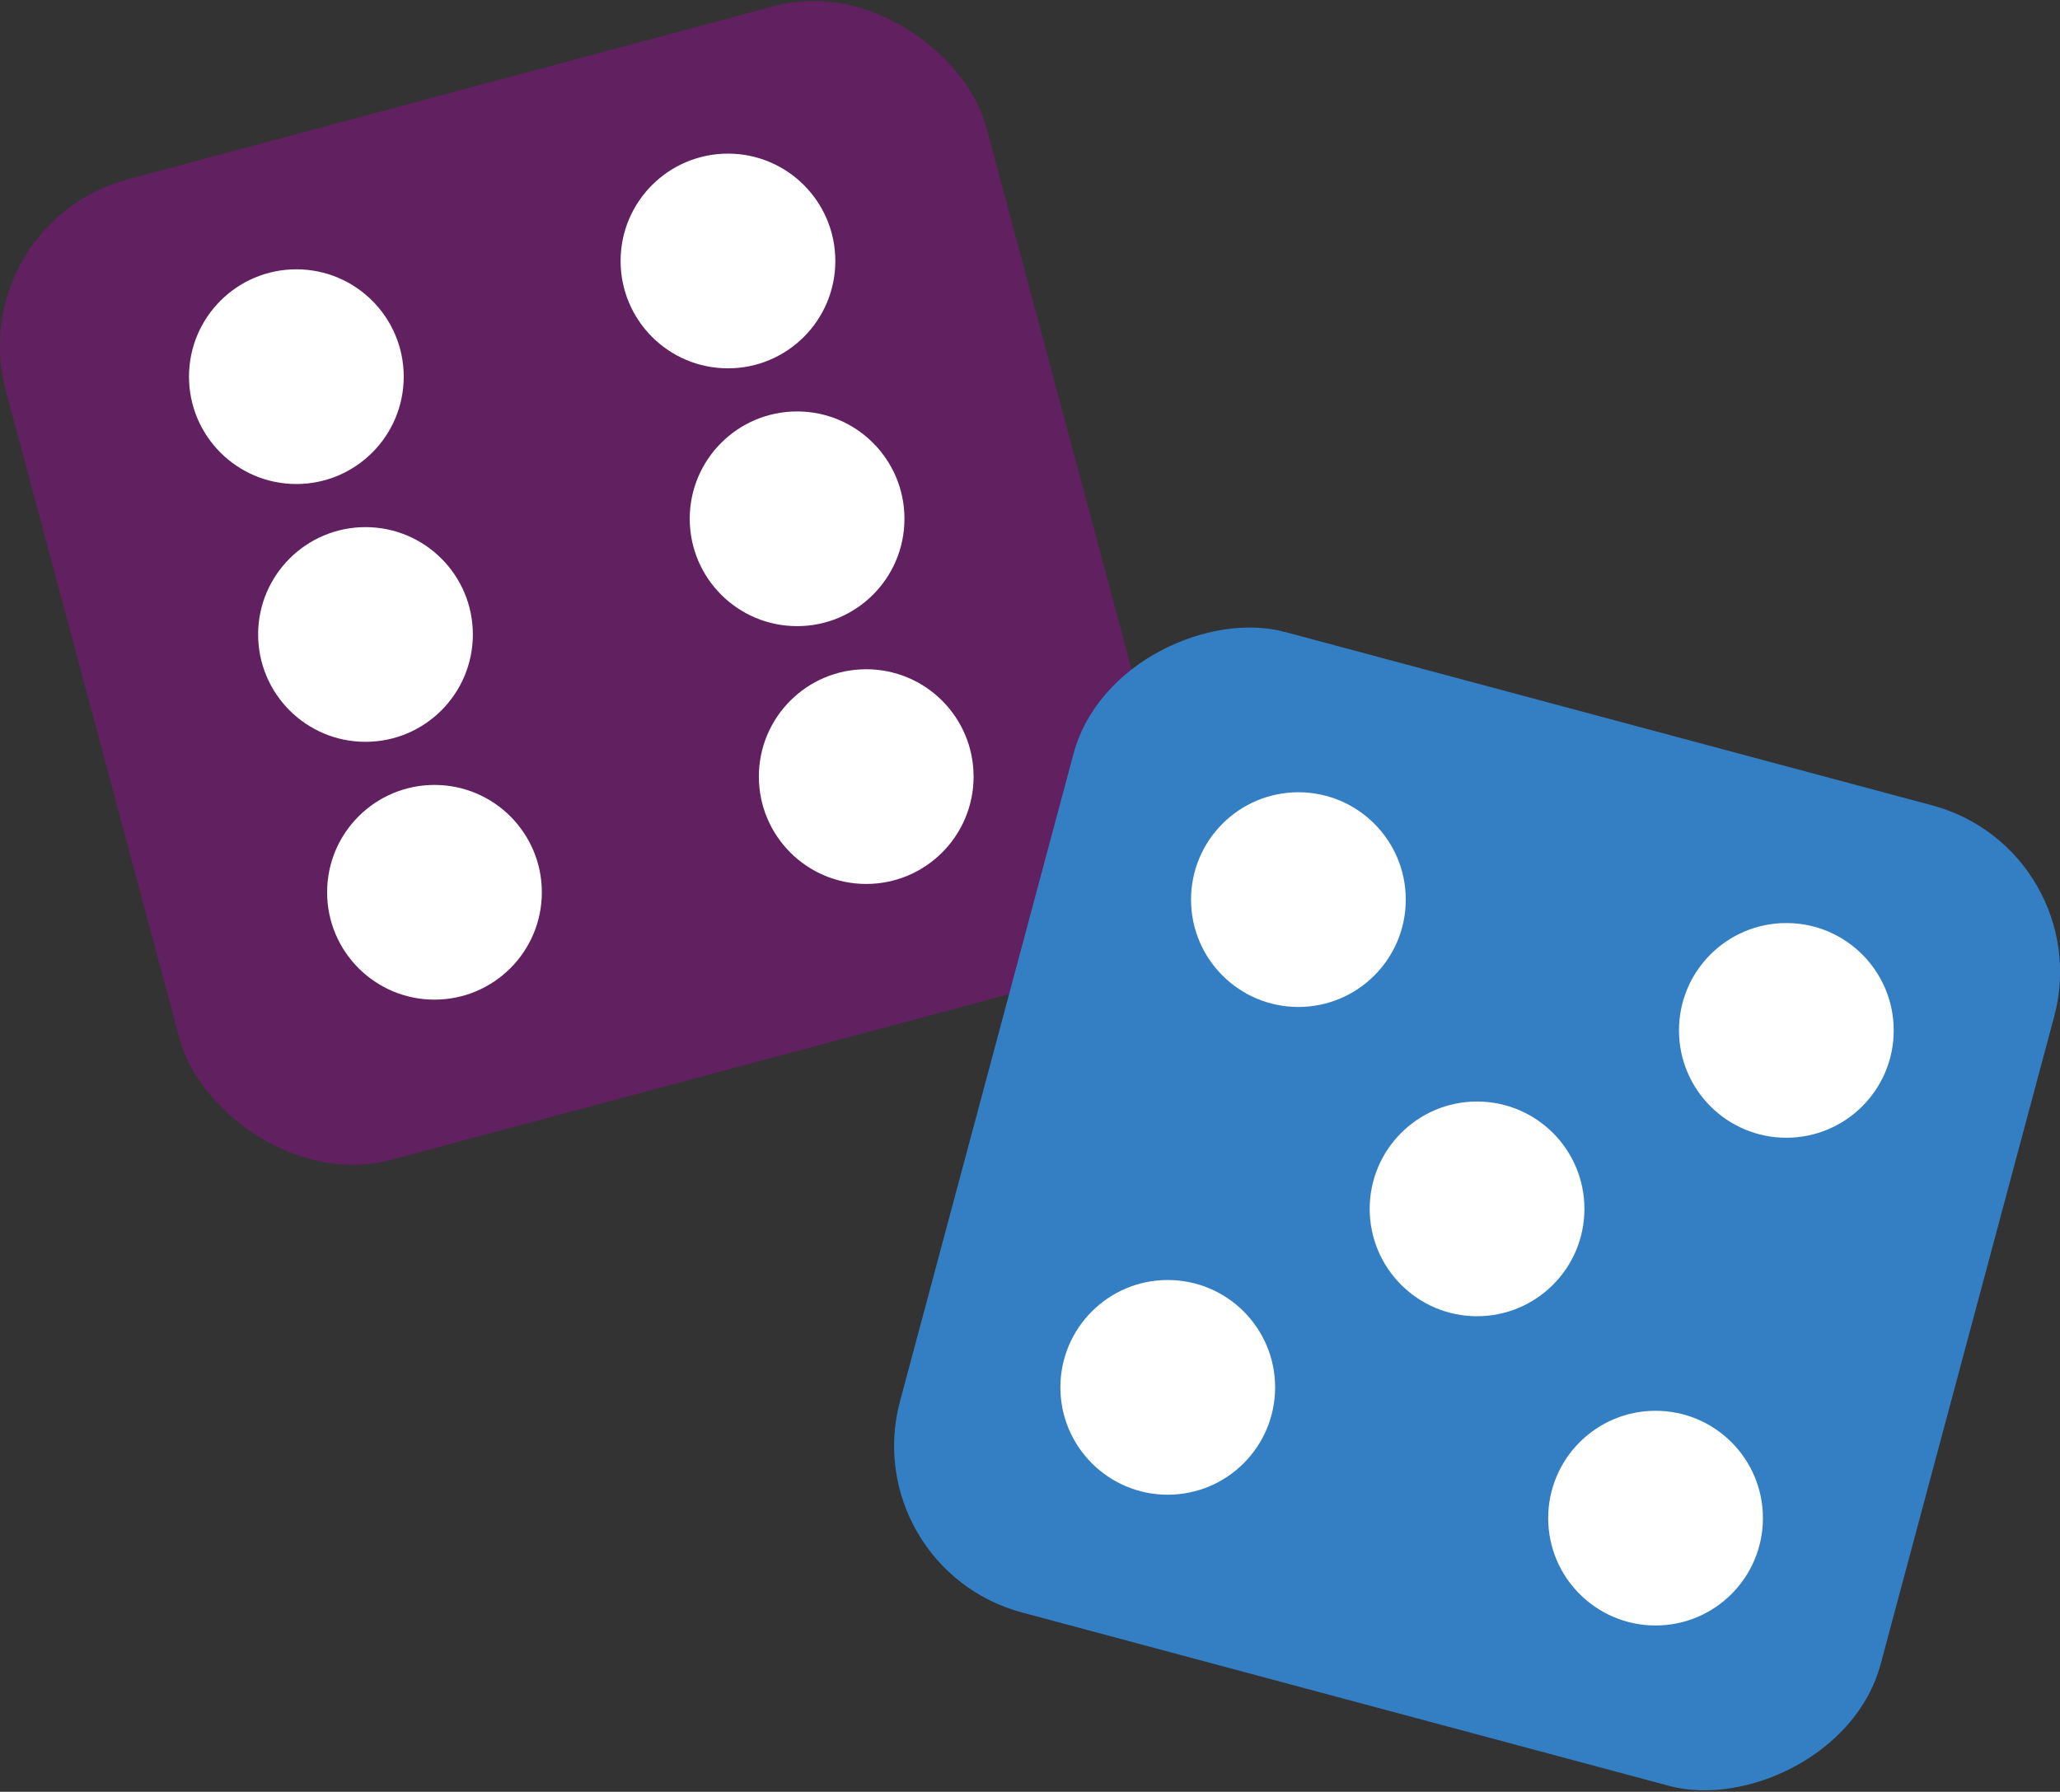 <?xml version="1.0" encoding="UTF-8"?><svg xmlns="http://www.w3.org/2000/svg" viewBox="0 0 143.33 124.68"><rect x="0" y="0" width="143.33" height="124.68" fill="#333333" stroke="none"/><defs><style>.d{fill:#fff;}.e{fill:#347fc4;}.f{fill:#612160;}</style></defs><g id="a"/><g id="b"><g id="c"><rect class="f" x="5.24" y="5.24" width="70.64" height="70.64" rx="12" ry="12" transform="translate(-9.12 11.88) rotate(-15)"/><circle class="d" cx="50.65" cy="18.16" r="7.47"/><circle class="d" cx="25.43" cy="44.15" r="7.47"/><circle class="d" cx="30.23" cy="62.09" r="7.47"/><circle class="d" cx="60.27" cy="54.04" r="7.47"/><circle class="d" cx="20.62" cy="26.21" r="7.47"/><circle class="d" cx="55.46" cy="36.1" r="7.47"/><rect class="e" x="67.45" y="48.8" width="70.64" height="70.64" rx="12" ry="12" transform="translate(-5.08 161.62) rotate(-75)"/><circle class="d" cx="90.34" cy="62.6" r="7.47"/><circle class="d" cx="102.77" cy="84.12" r="7.47"/><circle class="d" cx="115.19" cy="105.64" r="7.47"/><circle class="d" cx="124.29" cy="71.7" r="7.47"/><circle class="d" cx="81.25" cy="96.54" r="7.47"/></g></g></svg>